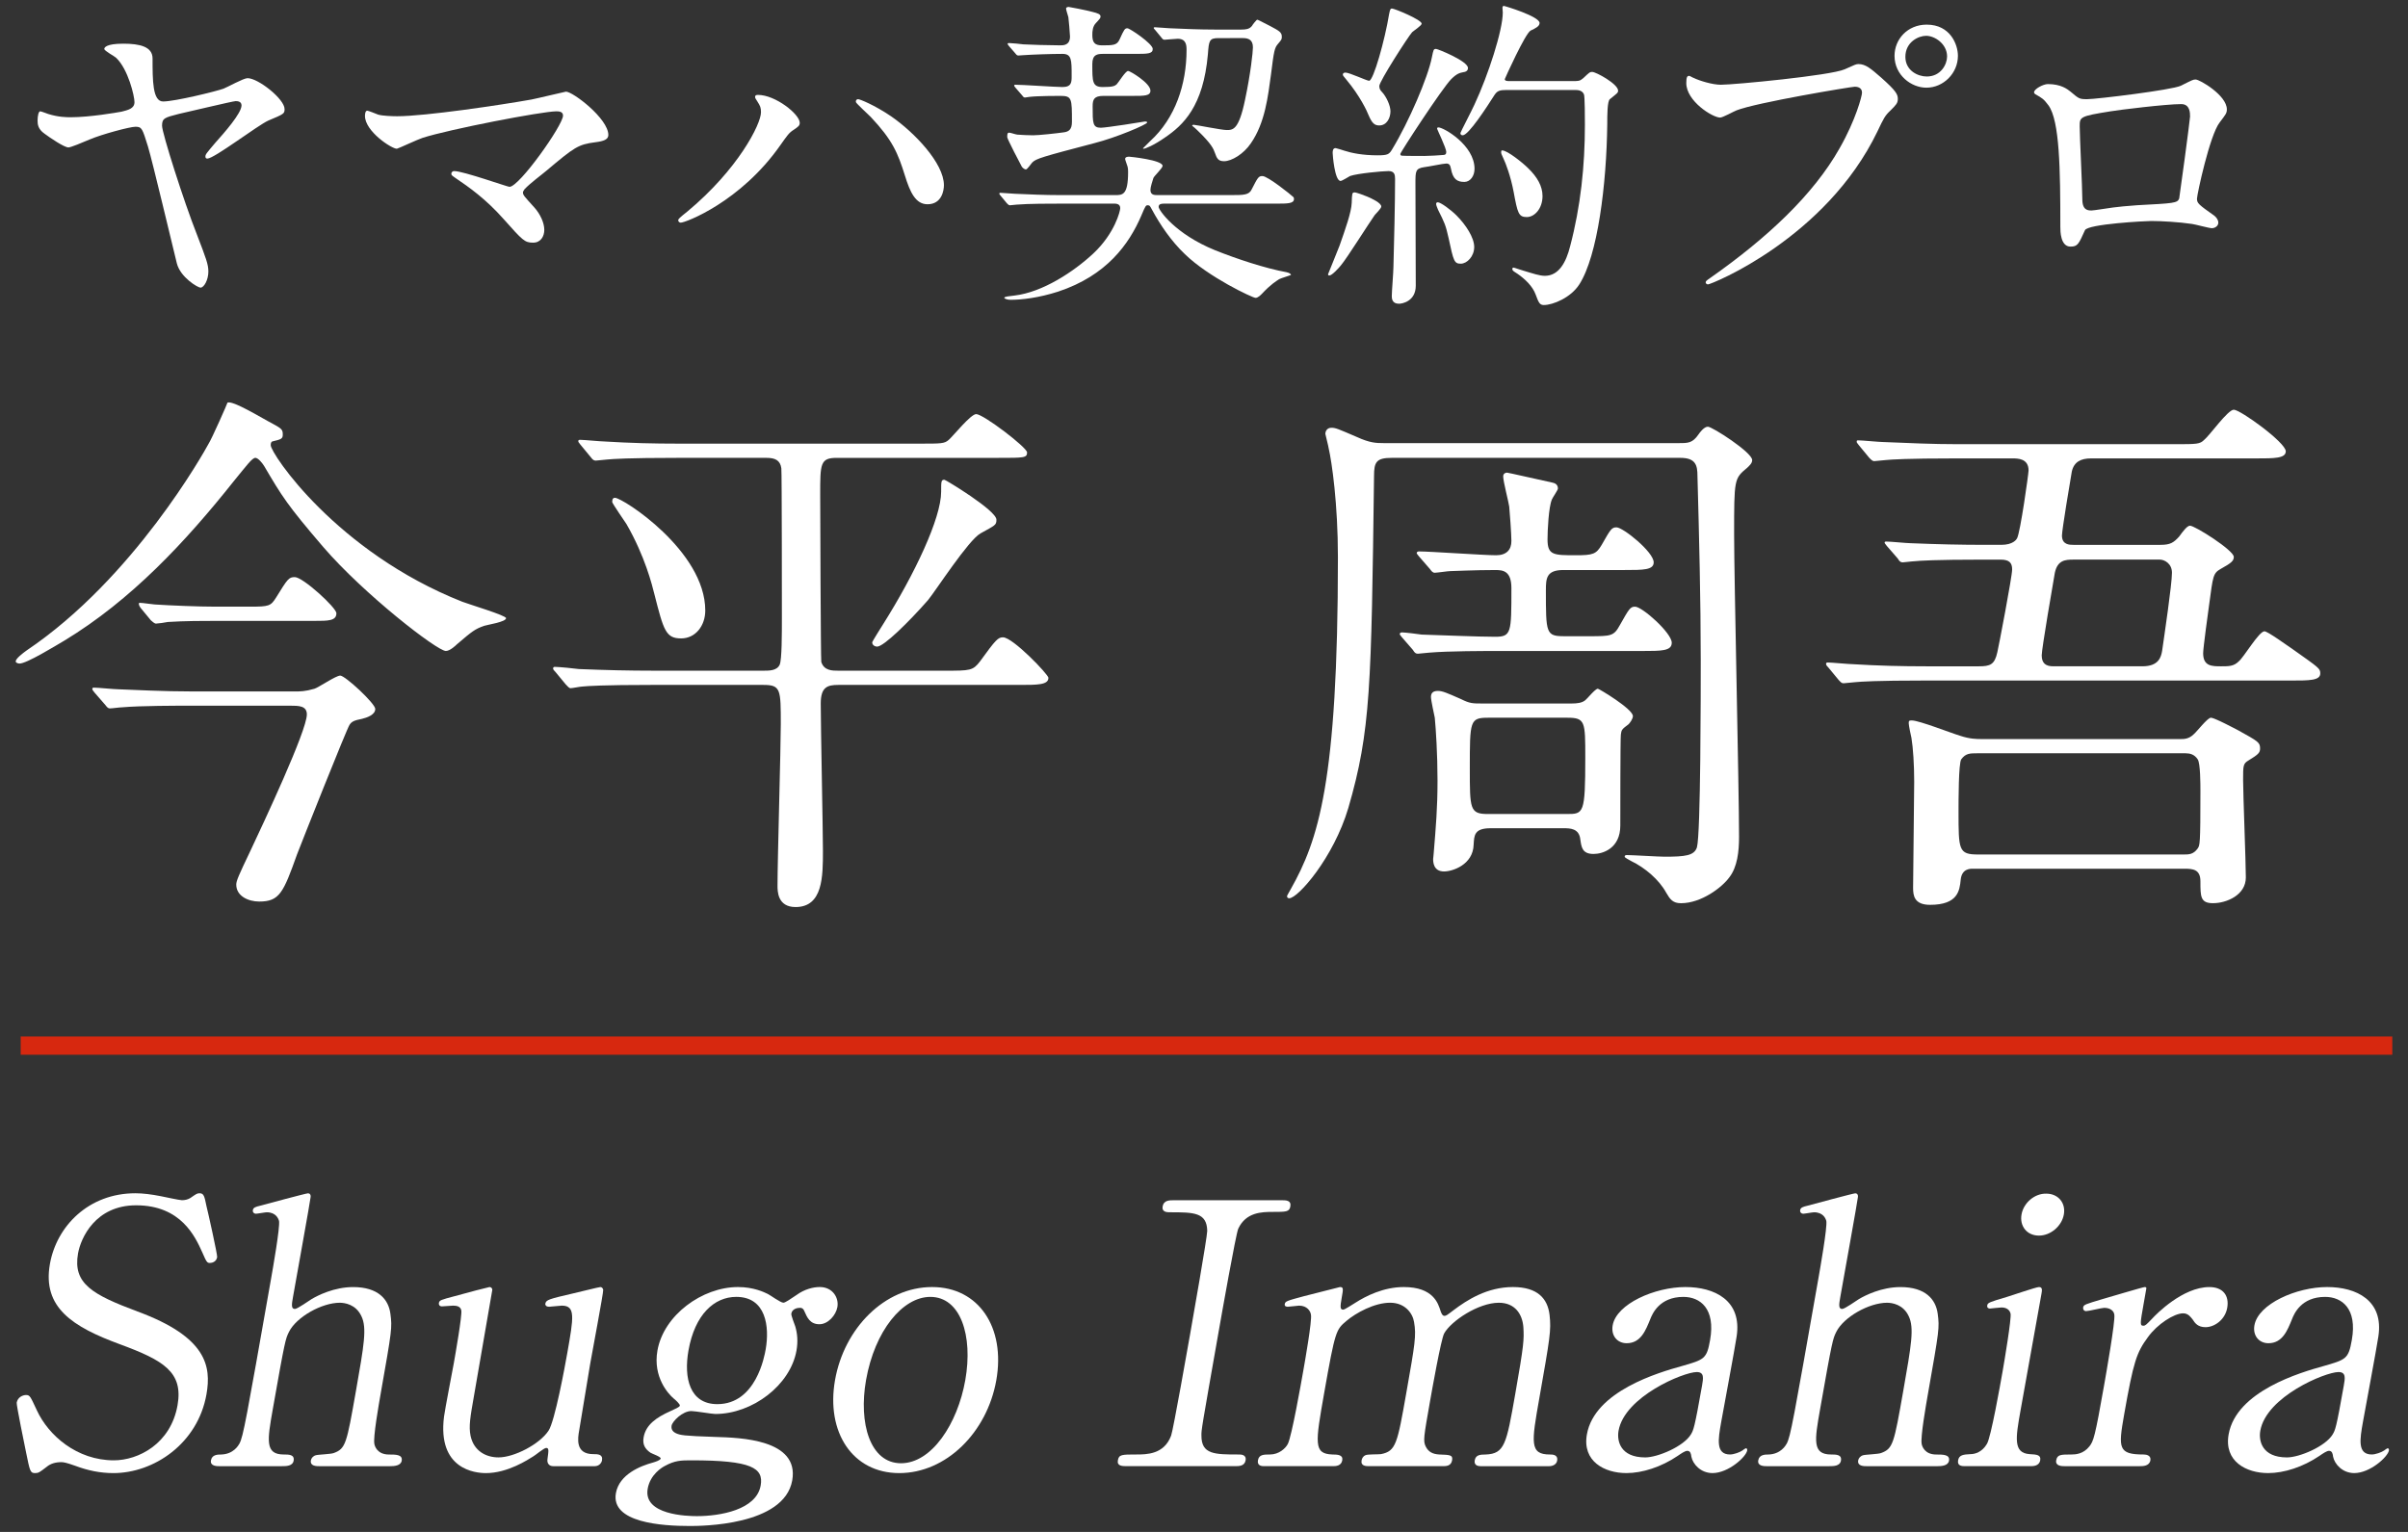 <svg enable-background="new 0 0 132 84" viewBox="0 0 132 84" xmlns="http://www.w3.org/2000/svg"><rect x="0" y="0" width="132" height="84" fill="#333333" stroke="none"/><path d="m13.566 4.286c-.216 0-1.116.504-1.314.576-.396.144-2.665.702-3.313.702-.576 0-.576-1.152-.576-2.359 0-.648-.702-.81-1.602-.81-.954 0-1.044.216-1.044.288 0 .108.558.396.648.486.665.63 1.007 2.107 1.007 2.431 0 .36-.36.432-.702.522-.288.054-1.765.306-2.773.306-.252 0-.684 0-1.26-.18-.055-.018-.379-.144-.433-.144-.09 0-.144.252-.144.504 0 .198.018.468.378.72.288.216 1.08.756 1.314.756.126 0 .774-.27 1.152-.432.667-.287 2.216-.702 2.522-.702.36 0 .378.108.684 1.08.27.9 1.332 5.402 1.584 6.41.198.774 1.152 1.332 1.296 1.332.198 0 .432-.432.432-.882 0-.396-.126-.72-.63-2.035-.72-1.819-1.909-5.564-1.909-5.96 0-.414.144-.45.918-.648.342-.072 2.971-.702 3.115-.702.072 0 .324 0 .324.234 0 .432-.954 1.512-1.44 2.053-.486.576-.54.63-.54.756 0 .072.036.108.108.108.378 0 2.773-1.837 3.349-2.089.864-.36.882-.378.882-.63.001-.539-1.439-1.691-2.033-1.691z" fill="#fff"/><path d="m21.771 6.374c-.252 0-.81-.018-1.044-.09-.09-.036-.54-.216-.594-.216-.126 0-.126.252-.126.288 0 .846 1.458 1.8 1.747 1.8.054 0 1.17-.522 1.404-.594 1.44-.468 6.554-1.458 7.346-1.458.144 0 .36.018.36.234 0 .522-2.395 3.907-2.935 3.907-.108 0-2.539-.864-3.025-.864-.126 0-.162.09-.162.144 0 .072.018.09.198.216.774.522 1.692 1.17 2.665 2.269 1.044 1.17 1.152 1.296 1.62 1.296.414 0 .612-.342.612-.702 0-.378-.216-.864-.558-1.242-.54-.594-.612-.666-.612-.81 0-.054.054-.126.09-.18.324-.342.918-.774 1.17-.99 1.566-1.314 1.747-1.458 2.719-1.584.432-.054.702-.144.702-.396 0-.9-1.945-2.377-2.323-2.377-.036 0-1.602.378-1.891.432-1.709.305-5.833.917-7.363.917z" fill="#fff"/><path d="m41.715 6.158c0 .648-1.26 3.133-4.033 5.438-.45.36-.504.414-.504.486 0 .036.036.126.144.126.252 0 3.277-1.134 5.456-4.249.36-.504.468-.684.738-.846.234-.163.324-.217.324-.379 0-.468-1.332-1.53-2.287-1.53-.09 0-.162.018-.162.108 0 .054.018.09.126.252.162.252.198.342.198.594zm5.204-.558c0 .054.684.684.81.81 1.206 1.278 1.494 1.999 1.872 3.205.288.936.594 1.585 1.242 1.585.792 0 .9-.774.9-1.044 0-1.206-1.62-2.899-2.899-3.781-.9-.612-1.71-.936-1.8-.936-.107-.001-.143.089-.125.161z" fill="#fff"/><path d="m68.142 2.089c.288 0 .54.09.54.504 0 .252-.126 1.441-.432 2.881-.342 1.656-.666 1.656-1.008 1.656-.288 0-1.692-.288-1.818-.288-.036 0-.072.018-.072.054.072.054.198.162.27.234.81.774.9 1.044.972 1.242.108.306.18.468.504.468.414 0 1.08-.396 1.476-.99.774-1.116.936-2.575 1.098-3.763.162-1.314.198-1.459.378-1.674.198-.234.216-.252.216-.396 0-.252-.144-.324-.648-.594-.594-.306-.666-.342-.702-.342s-.252.27-.288.342c-.144.18-.342.198-.576.198h-1.477c-.828 0-1.639-.036-2.467-.072-.108 0-.666-.054-.792-.054-.036 0-.072 0-.072.036s.018.036.09.126l.342.414c.054.072.09.108.162.108s.612-.054.72-.054c.468 0 .486.36.486.612 0 1.873-.612 3.745-1.999 5.005-.072.072-.324.324-.396.396l.036.018c.108 0 .576-.198 1.17-.612 1.008-.684 2.107-1.71 2.359-4.573.054-.738.072-.882.576-.882zm-7.112 9.075c.144 0 .378 0 .378.252 0 .144-.288 1.368-1.477 2.485-1.062.99-2.773 2.125-4.321 2.305-.288.036-.558.054-.558.126 0 .036.144.108.342.108.612 0 1.549-.108 2.611-.45 2.665-.882 3.889-2.611 4.555-4.159.234-.558.252-.576.36-.576s.126.054.234.252c.45.828 1.044 1.71 1.801 2.431 1.296 1.26 3.709 2.395 3.871 2.395.144 0 .306-.18.36-.234.468-.504.774-.684.936-.792.09-.054.648-.216.648-.234 0-.036-.072-.108-.234-.144-1.188-.216-2.755-.738-3.925-1.206-2.215-.9-3.097-2.215-3.097-2.377 0-.18.18-.18.324-.18h6.14c.594 0 .954 0 .954-.252 0-.036 0-.09-.054-.126-.108-.108-1.386-1.134-1.674-1.134-.216 0-.252.072-.594.738-.144.306-.45.306-1.152.306h-3.998c-.18 0-.396 0-.396-.288 0-.144.108-.486.162-.648.036-.108.504-.54.504-.666 0-.324-1.783-.504-1.837-.504-.09 0-.216.018-.216.126 0 .054.108.324.126.396.036.108.036.252.036.324 0 1.26-.306 1.26-.702 1.26h-3.025c-.846 0-1.656-.036-2.467-.072-.126 0-.684-.054-.81-.054-.036 0-.054.018-.054.036 0 .036.018.072.072.126l.342.414c.072.072.108.108.162.108s.324-.036.378-.036c.63-.054 1.855-.054 2.449-.054h2.846zm-5.006-5.942c.054.072.09.126.162.126.036 0 .216-.036.252-.036.432-.054 1.603-.054 1.693-.054.63 0 .63.144.63 1.423 0 .414-.162.54-.45.576-.378.054-1.368.162-1.674.162-.198 0-.666-.018-.864-.036-.072 0-.378-.108-.45-.108-.108 0-.108.09-.108.252 0 .09.738 1.512.792 1.602.018.036.126.162.234.162.072 0 .288-.324.342-.378.216-.216.522-.306 3.403-1.062 1.206-.306 2.899-1.026 2.899-1.134 0-.054-.072-.054-.126-.054-.072.018-2.125.342-2.413.342-.45 0-.45-.252-.45-1.17 0-.378.072-.576.594-.576h1.602c.648 0 .972 0 .972-.288 0-.414-1.116-1.08-1.224-1.08-.144 0-.522.63-.63.738-.108.09-.216.144-.756.144-.576 0-.576-.288-.576-1.26 0-.522.27-.558.594-.558h1.747c.684 0 .972 0 .972-.27 0-.288-1.26-1.134-1.386-1.134-.144 0-.18.054-.432.612-.144.324-.36.324-.972.324-.414 0-.522-.18-.522-.576 0-.198.018-.468.198-.648.216-.234.252-.27.252-.36 0-.126-.162-.18-.45-.252-.324-.09-1.26-.27-1.296-.27-.054 0-.144.018-.144.09s.108.396.126.468c.018.108.09.936.09 1.062 0 .486-.36.486-.54.486-.522 0-1.8-.036-2.017-.054-.108-.018-.666-.072-.792-.072-.036 0-.072.018-.072.036 0 .036.036.072.072.126l.36.414c.054.072.09.108.162.108.036 0 .216-.018.252-.018.504-.036 1.584-.072 2.161-.072.504 0 .504.324.504 1.206 0 .342 0 .612-.504.612-.378 0-2.179-.126-2.575-.126-.054 0-.072.018-.072.054 0 .018.018.036.072.108z" fill="#fff"/><path d="m86.286 4.934c.198 0 .432 0 .54.234.054.09.054 1.386.054 1.674 0 2.251-.234 4.483-.81 6.662-.216.864-.612 1.62-1.386 1.62-.288 0-.648-.126-1.134-.27-.09-.018-.54-.18-.576-.18-.018 0-.072 0-.072.072 0 .09.036.108.288.27.414.288.828.684.99 1.134.162.432.216.576.45.576.486 0 1.476-.396 1.945-1.134 1.008-1.567 1.494-5.492 1.531-8.805 0-.468 0-1.242.144-1.35.396-.324.45-.342.45-.468 0-.36-1.206-1.026-1.423-1.026-.126 0-.162.036-.486.342-.198.162-.216.162-.702.162h-3.295c-.162 0-.306 0-.306-.108 0-.018 1.134-2.539 1.422-2.665.27-.126.486-.234.486-.414 0-.36-1.909-.936-1.963-.936s-.072.054-.072.108c0 .036.018.216.018.252 0 .972-.792 3.421-1.549 5.042-.108.252-.774 1.53-.774 1.566 0 .072.036.126.126.126.324 0 1.332-1.566 1.746-2.215.144-.216.27-.27.666-.27h3.692zm-10.065 1.17c0-.324-.234-.81-.45-1.044-.09-.09-.162-.18-.162-.342 0-.252 1.585-2.719 1.801-2.953.072-.072.522-.36.522-.468 0-.216-1.494-.828-1.62-.828-.072 0-.108 0-.162.288-.234 1.44-.864 3.673-1.098 3.673-.126 0-1.08-.45-1.296-.45-.108 0-.144.054-.144.108s.018.072.198.288c.738.882 1.134 1.729 1.206 1.927.198.468.342.576.594.576.413-.001.611-.415.611-.775zm-1.26 4.681c-.126-.054-.594-.234-.702-.234-.144 0-.144.054-.162.576-.018.504-.342 1.422-.666 2.341-.09.252-.63 1.548-.63 1.566 0 .054.018.072.072.072.144 0 .522-.414.648-.576.306-.36 1.53-2.305 1.837-2.737.054-.072.36-.36.36-.468-.001-.197-.505-.431-.757-.54zm5.311-.81c.324 0 .558-.324.558-.72 0-1.296-1.692-2.269-1.981-2.269-.018 0-.072 0-.072.072 0 .036.504 1.062.504 1.278 0 .126-.072.162-.162.162-.198.018-.774.054-1.044.054-.126 0-1.188 0-1.26-.018-.018-.018-.054-.036-.054-.09 0-.09 2.305-3.619 2.791-4.105.324-.324.486-.342.648-.378.144-.018.27-.072.27-.234 0-.378-1.657-1.044-1.746-1.044-.144 0-.144.036-.234.468-.216 1.098-1.26 3.529-2.179 5.042-.162.27-.234.324-.81.324-.792 0-1.422-.126-1.8-.252-.036-.018-.468-.144-.486-.144-.162 0-.162.18-.162.27s.108 1.53.432 1.53c.09 0 .45-.234.522-.27.414-.144 1.783-.27 2.107-.27s.36.198.36.432c0 1.296-.054 3.511-.09 4.825 0 .252-.09 1.35-.09 1.585 0 .126 0 .432.396.432.162 0 .918-.126.918-.99 0-.882-.018-4.807-.018-5.6 0-.684 0-.828.486-.9.198-.018 1.044-.198 1.206-.198.18 0 .216.108.252.27.108.594.342.738.738.738zm3.493-.756c-.288-.288-1.134-.972-1.422-.972-.054 0-.054.054-.054.108s.018.108.144.378c.09.18.378.918.54 1.783.216 1.17.27 1.386.72 1.386.432 0 .864-.468.864-1.152 0-.541-.288-1.045-.792-1.531zm-3.925 2.593c-.306-.306-.864-.72-1.026-.72-.036 0-.09.018-.09.09s.072.234.108.324c.36.72.414.828.576 1.549.27 1.26.306 1.404.666 1.404.342 0 .738-.396.738-.918 0-.505-.45-1.207-.972-1.729z" fill="#fff"/><path d="m105.618 1.351c-1.062 0-1.765.81-1.765 1.71 0 1.062.918 1.747 1.746 1.747.936 0 1.729-.792 1.729-1.747.001-.612-.413-1.71-1.71-1.71zm-.036.612c.486 0 1.152.45 1.152 1.134 0 .432-.342 1.098-1.116 1.098-.486 0-1.17-.324-1.17-1.08 0-.81.72-1.152 1.134-1.152zm-12.982 2.197c-.108 0-.162.054-.162.396 0 .99 1.44 1.891 1.855 1.891.144 0 .756-.342.9-.396 1.098-.432 6.302-1.296 6.482-1.296.09 0 .396.018.396.324 0 .18-.342 1.494-1.224 3.043-1.44 2.557-3.979 4.934-7.112 7.13-.18.126-.234.162-.234.234 0 .036.036.108.126.108.18 0 6.464-2.521 9.291-8.391.342-.72.414-.864.702-1.134.324-.324.414-.414.414-.648 0-.252-.108-.45-.918-1.17-.558-.486-.846-.738-1.242-.738-.126 0-.198.036-.756.288-.774.342-6.05.846-6.788.846-.45 0-1.17-.216-1.495-.378-.036-.002-.199-.109-.235-.109z" fill="#fff"/><path d="m114.418 5.438c-.432 0-.45-.018-.918-.414-.162-.126-.504-.414-1.242-.414-.252 0-.756.27-.756.45 0 .036.018.072.072.108.378.216.45.252.72.612.612.846.648 3.511.648 6.662 0 .216 0 1.08.558 1.08.396 0 .45-.144.792-.9.162-.342 3.331-.504 3.637-.504.54 0 1.513.054 2.233.162.162.018.936.234 1.098.234.108 0 .342-.09.342-.306 0-.162-.126-.306-.216-.378-.864-.612-.954-.684-.954-.936 0-.216.702-3.493 1.242-4.177.324-.432.396-.504.396-.72 0-.774-1.494-1.638-1.711-1.638-.144 0-.198.036-.81.342-.486.233-4.627.737-5.131.737zm5.149.27c.486 0 .486.486.486.684 0 .162-.576 4.429-.594 4.483-.09.27-.306.27-2.305.378-.522.036-1.08.09-1.332.126-.396.054-1.044.162-1.17.162-.18 0-.504 0-.504-.612 0-.63-.144-3.439-.144-3.997 0-.522 0-.558 1.692-.828.414-.072 3.025-.396 3.871-.396z" fill="#fff"/><path d="m10.611 37.915c-1.71 0-3.27-.09-4.14-.12-.21 0-1.11-.09-1.32-.09-.03 0-.09 0-.09.06s0 .06.12.21l.6.69c.09.12.15.18.24.18.12 0 .54-.06.66-.06 1.02-.09 3.06-.09 3.78-.09h5.43c.48 0 .93 0 .93.48 0 .9-2.4 6-3.09 7.47-.63 1.32-.78 1.65-.78 1.86 0 .63.66.93 1.26.93 1.11 0 1.32-.48 2.07-2.58.24-.63 2.73-6.9 2.88-7.11.12-.18.24-.24.69-.33.24-.06.72-.21.72-.54 0-.3-1.65-1.83-1.92-1.83-.24 0-1.2.66-1.41.72-.51.15-.78.15-1.11.15zm1.17-4.65c-.87 0-2.4-.06-3.3-.12-.09 0-.66-.09-.81-.09-.06 0-.06.03-.06.06 0 .06.06.18.09.21l.57.69c.06.06.21.18.27.18.09 0 .54-.06.66-.09.9-.06 2.01-.06 2.67-.06h5.37c.75 0 1.2 0 1.2-.42 0-.3-1.83-1.98-2.28-1.98-.33 0-.39.09-1.02 1.11-.3.48-.39.51-1.44.51zm.69-11.189c0 .03-.84 1.95-1.05 2.28-.21.39-4.08 7.35-9.96 11.309-.21.15-.6.45-.6.6 0 .09.15.12.21.12.39 0 1.95-.96 2.46-1.26 3.66-2.22 6.63-5.4 9.3-8.76.69-.84.99-1.26 1.17-1.26.15 0 .39.3.48.45.99 1.68 1.26 2.13 3.24 4.44 2.22 2.58 6.24 5.7 6.72 5.7.21 0 .51-.27.6-.36.84-.72.99-.84 1.5-1.02.18-.06 1.2-.21 1.2-.42 0-.15-2.01-.75-2.4-.9-6.9-2.73-10.5-8.13-10.5-8.58 0-.06 0-.18.09-.21.51-.12.57-.15.57-.39 0-.3-.09-.33-.81-.72-1.11-.629-1.98-1.109-2.22-1.019z" fill="#fff"/><path d="m33.561 27.536c.06.15.66 1.02.78 1.2 1.02 1.77 1.41 3.36 1.53 3.84.51 2.01.63 2.43 1.47 2.43.78 0 1.32-.69 1.32-1.53 0-3.27-4.53-6.18-4.95-6.18-.15 0-.15.15-.15.24zm21.06.96c0-.51-2.79-2.19-2.85-2.19-.18 0-.18.09-.18.66 0 1.44-1.44 4.5-3.18 7.26-.06.09-.6.96-.6.99 0 .18.18.24.27.24.36 0 1.71-1.32 2.79-2.55.42-.51 2.22-3.3 2.88-3.66.81-.45.87-.45.87-.75zm-12.6-3.39c.45 0 .75.12.81.57.03.12.03 8.01.03 8.13 0 .99 0 2.37-.12 2.64-.15.33-.57.33-.87.33h-6c-1.41 0-2.67-.03-4.14-.09-.18-.03-1.11-.12-1.32-.12-.06 0-.09.03-.09.09 0 .03 0 .06.12.18l.57.69c.12.12.18.21.27.21s.54-.09.63-.09c.3-.03 1.17-.09 3.81-.09h6.12c.96 0 .96.24.96 2.16 0 1.26-.18 7.44-.18 8.85 0 .3 0 1.17.99 1.17 1.5 0 1.5-1.68 1.5-3.09 0-1.14-.12-6.81-.12-8.07 0-.9.36-1.02.96-1.02h9.93c.99 0 1.59 0 1.59-.39 0-.18-1.95-2.22-2.49-2.22-.27 0-.39.12-1.26 1.32-.39.51-.54.51-1.92.51h-5.85c-.33 0-.78 0-.93-.48-.03-.18-.06-8.25-.06-9.18 0-1.68 0-2.01.9-2.01h8.85c1.44 0 1.59 0 1.59-.3 0-.27-2.4-2.1-2.79-2.1-.3 0-1.26 1.2-1.5 1.41s-.39.21-1.62.21h-13.17c-1.41 0-2.64-.03-4.11-.12-.18 0-1.11-.09-1.32-.09-.06 0-.09.03-.09.06 0 .06 0 .06.12.21l.57.69c.09.12.15.18.27.18.09 0 .54-.06.63-.06.3-.03 1.17-.09 3.78-.09z" fill="#fff"/><path d="m85.701 45.415c.36 0 .87 0 .93.63.06.39.09.78.72.78.51 0 1.47-.3 1.47-1.56 0-.51 0-4.8.03-4.98.03-.27.06-.3.42-.57.09-.09.24-.3.24-.45 0-.39-1.86-1.5-1.92-1.5-.15 0-.6.57-.69.63-.18.15-.45.18-.75.18h-4.89c-.54 0-.69 0-1.17-.24-.75-.33-1.02-.45-1.26-.45-.21 0-.39.06-.39.33 0 .18.18.99.21 1.14.06.63.15 1.98.15 3.45 0 1.5-.09 2.52-.21 3.99 0 .09-.03.24-.03.3 0 .15 0 .69.6.69.45 0 1.59-.36 1.62-1.47.03-.51.03-.9.93-.9zm-4.14-.78c-.99 0-.99-.27-.99-2.49 0-2.64 0-2.79 1.02-2.79h4.32c.99 0 .99.21.99 2.19 0 3.09-.09 3.09-1.02 3.09zm-5.73-20.339c-.36 0-.72 0-1.44-.33-1.05-.45-1.17-.51-1.41-.51-.27 0-.33.24-.33.33 0 .03.18.72.18.78.18.78.51 3.06.51 6 0 12.359-1.08 15.509-2.58 18.179-.03.06-.21.36-.21.39 0 .06.03.12.12.12.48 0 2.43-2.22 3.24-4.95 1.23-4.23 1.26-6.66 1.41-18.209 0-.75.12-.99.96-.99h15.839c.84 0 .93.42.93.99.09 3.27.18 6.81.18 10.11 0 1.65 0 9.54-.21 10.26-.15.45-.63.51-1.77.51-.33 0-1.77-.09-2.07-.09-.09 0-.12.03-.12.09s.27.18.36.24c.75.36 1.53 1.02 1.92 1.74.21.36.36.57.81.57 1.11 0 2.25-.87 2.64-1.41.45-.57.54-1.44.54-2.22 0-2.61-.27-14.189-.27-16.559 0-3.09 0-3.09.72-3.69.12-.12.27-.24.27-.42 0-.42-2.19-1.83-2.43-1.83-.21 0-.45.33-.51.42-.33.48-.57.48-1.08.48h-16.199zm13.23 6.96c1.02 0 1.59 0 1.59-.42 0-.57-1.68-1.92-2.04-1.92-.27 0-.33.12-.81.96-.3.51-.48.57-1.41.57-1.23 0-1.56 0-1.56-.87 0-.48.06-1.77.24-2.19.03-.09.33-.51.33-.6 0-.21-.15-.3-.33-.33-.84-.18-2.4-.54-2.46-.54s-.21.03-.21.21c0 .27.3 1.41.33 1.65.03.27.12 1.53.12 1.89 0 .48-.27.78-.84.78-.66 0-3.63-.21-4.23-.21-.06 0-.12.03-.12.09 0 .03 0 .03.12.18l.6.69c.09.12.15.21.27.21s.72-.09.84-.09c.15 0 1.35-.06 2.49-.06.42 0 .87.06.87.99 0 2.46 0 2.67-.9 2.67s-3.06-.09-4.02-.12c-.18-.03-.93-.12-1.08-.12-.06 0-.12.03-.12.09 0 .03 0 .03.12.18l.6.69c.09.15.15.21.27.21.09 0 .54-.06.63-.06 1.05-.09 3.06-.09 3.78-.09h7.89c1.05 0 1.62 0 1.62-.45 0-.54-1.62-1.98-2.01-1.98-.27 0-.33.12-.84 1.02-.33.6-.48.6-1.71.6h-1.32c-1.02 0-1.02-.15-1.02-2.52 0-.66.03-1.11.96-1.11z" fill="#fff"/><path d="m123.68 25.136c.99 0 1.62 0 1.62-.39 0-.48-2.49-2.28-2.85-2.28-.33 0-1.32 1.41-1.62 1.65-.24.24-.39.24-1.62.24h-11.88c-1.41 0-2.67-.06-4.14-.12-.18 0-1.11-.09-1.32-.09-.06 0-.09 0-.09.06s0 .06.12.21l.57.69c.12.12.18.18.27.18s.54-.06.63-.06c.3-.03 1.17-.09 3.81-.09h3.15c.27 0 .87 0 .87.66 0 .18-.45 3.39-.63 3.72-.03.06-.21.36-.87.36h-.84c-1.41 0-2.64-.03-4.11-.09-.21 0-1.11-.09-1.32-.09-.09 0-.12 0-.12.06 0 .03.03.06.12.18l.6.69c.09.15.15.21.27.21.09 0 .51-.06.63-.06.27-.03 1.14-.09 3.78-.09h.96c.48 0 .63.18.63.54 0 .39-.75 4.29-.81 4.53-.15.69-.39.78-1.02.78h-2.85c-1.41 0-2.64-.03-4.11-.12-.18 0-1.11-.09-1.32-.09-.06 0-.09.03-.09.06 0 .06 0 .09.12.21l.57.69c.12.12.15.18.27.18.09 0 .54-.06.63-.06.3-.03 1.17-.09 3.78-.09h20.13c.99 0 1.59 0 1.59-.39 0-.27-.06-.3-1.5-1.32-.27-.18-1.38-.99-1.56-.99-.3 0-1.14 1.44-1.41 1.65-.27.27-.54.27-.96.27-.51 0-.99 0-.99-.72 0-.27.27-2.25.33-2.67.21-1.56.21-1.71.63-1.95.6-.33.72-.45.72-.66 0-.36-2.13-1.71-2.4-1.71-.15 0-.36.27-.6.6-.3.33-.48.45-1.02.45h-4.77c-.21 0-.63 0-.63-.51 0-.3.45-3 .54-3.51.12-.54.51-.72 1.05-.72zm-11.129 11.399c-.39 0-.63-.15-.63-.6 0-.36.63-4.02.72-4.53.15-.69.57-.72 1.02-.72h4.74c.24 0 .66.21.66.72 0 .63-.42 3.45-.54 4.29-.06.33-.18.84-1.08.84zm7.2 11.1c.45 0 .87.03.87.69 0 .84 0 1.2.69 1.2.75 0 1.8-.45 1.8-1.41 0-.84-.15-4.56-.15-5.34 0-.81 0-.9.3-1.08.54-.33.63-.42.63-.66 0-.33-.12-.39-1.2-.99-.12-.06-1.29-.69-1.5-.69-.18 0-.78.78-.93.9-.27.27-.54.27-.72.27h-10.89c-.3 0-.66 0-1.2-.18-.42-.12-2.25-.84-2.64-.84-.15 0-.18 0-.18.15 0 .12.12.69.15.81.09.54.15 1.47.15 2.4s-.06 4.98-.06 5.82c0 .42.06.93.93.93 1.53 0 1.62-.78 1.68-1.38s.51-.6.66-.6zm.06-6.33c.24 0 .48.06.66.33.15.21.15 1.38.15 1.77 0 2.91-.03 2.94-.15 3.12-.24.33-.48.33-.78.33h-11.25c-1.08 0-1.08-.24-1.08-2.37 0-.57 0-2.64.15-2.85.24-.33.48-.33.87-.33z" fill="#fff"/><path clip-rule="evenodd" d="m1.134 57.835v-1h130.005v1z" fill="#d7280f" fill-rule="evenodd"/><g fill="#fff"><path d="m1.915 80.775c.2 0 .247-.04.64-.34.212-.18.486-.26.806-.26.12 0 .257.02.765.2.694.26 1.37.4 2.09.4 2.22 0 4.627-1.62 5.102-4.321.271-1.54.013-3.141-3.781-4.541-2.458-.92-3.553-1.52-3.26-3.181.148-.84.945-2.641 3.186-2.641 2.461 0 3.238 1.72 3.626 2.581.228.52.258.58.418.58.12 0 .351-.06.397-.32.021-.12-.503-2.481-.587-2.801-.108-.52-.137-.7-.377-.7-.14 0-.187.04-.506.26-.134.08-.281.12-.461.12-.14 0-.948-.18-1.161-.22-.502-.1-.992-.16-1.392-.16-2.56 0-4.318 1.8-4.685 3.881-.419 2.381 1.234 3.441 3.845 4.401 2.385.88 3.473 1.52 3.152 3.341-.374 2.12-2.153 3.021-3.493 3.021-2.02 0-3.581-1.36-4.218-2.741-.35-.74-.372-.84-.592-.84-.18 0-.461.12-.514.42-.021.12.441 2.381.517 2.741.204 1 .223 1.12.483 1.12z"/><path d="m15.463 80.395c.22 0 .58 0 .633-.3.06-.34-.26-.34-.54-.34-1.04 0-.903-.78-.603-2.48.673-3.821.7-3.861.887-4.241.405-.82 1.802-1.6 2.783-1.6.26 0 .886.08 1.19.74.307.64.145 1.56-.302 4.101-.508 2.881-.557 3.161-1.219 3.401-.151.06-.854.08-.981.12-.147.04-.248.16-.269.28-.056.32.304.32.484.32h3.841c.24 0 .604-.02.653-.3.06-.34-.32-.34-.7-.34-.64 0-.779-.46-.798-.58-.077-.36.241-2.16.346-2.761.62-3.521.634-3.601.532-4.381-.103-.78-.663-1.46-2.043-1.46-1.04 0-1.941.46-2.277.66-.134.08-.775.54-.915.54-.22 0-.174-.26-.1-.68.152-.86.954-5.301.959-5.441.028-.16-.061-.22-.141-.22-.1 0-2.326.6-2.62.68-.251.06-.378.1-.402.24-.021.12.065.2.165.2.08 0 .514-.08.594-.08.5 0 .64.34.676.48.057.36-.338 2.6-.444 3.201-1.364 7.742-1.516 8.602-1.726 9.002-.058.1-.322.58-1.006.6-.18 0-.5 0-.556.32s.324.32.484.32h3.415z"/><path d="m32.604 80.395c.24 0 .372-.18.396-.32.06-.34-.24-.34-.48-.34-1 0-.845-.88-.771-1.3.102-.58.513-3.141.605-3.661.113-.64.724-3.881.712-4.041-.006-.08-.072-.16-.152-.16s-1.106.26-1.46.34c-1.377.32-1.524.36-1.562.58-.007.04.012.16.212.16.1 0 .591-.06.691-.06.76 0 .651.62.302 2.6-.123.7-.683 3.761-1.031 4.261-.49.74-1.878 1.46-2.738 1.46-.7 0-1.357-.36-1.532-1.18-.108-.52-.017-1.04.191-2.22.102-.58.995-5.761.999-5.781.001-.12-.092-.16-.152-.16-.04 0-1.277.32-1.909.5-.755.2-.839.22-.867.38-.014.08.028.18.168.18.1 0 .527-.04.607-.04.2 0 .413.04.454.26.054.26-.326 2.421-.411 2.901-.081.46-.481 2.501-.535 2.921-.371 2.901 1.714 3.101 2.294 3.101 1.2 0 2.311-.74 2.603-.92.111-.06.581-.46.701-.46.16 0 .135.14.074.6-.042.24.089.4.31.4h2.281z"/><path d="m40.453 70.573c-1.96 0-4.072 1.54-4.414 3.481-.257 1.46.601 2.381.879 2.621.106.08.364.32.35.4s-.252.18-.513.3c-.76.34-1.351.74-1.474 1.44-.071.4.087.64.372.84.09.06.581.22.564.32-.018.1-.292.18-.419.22-.672.18-1.853.64-2.036 1.68-.286 1.62 2.523 1.8 4.044 1.8.58 0 5.181 0 5.622-2.501.398-2.261-2.888-2.34-4.182-2.381-1.83-.06-1.943-.1-2.185-.2-.13-.06-.288-.18-.246-.42s.601-.8 1.081-.8c.22 0 1.132.16 1.312.16 2.04 0 4.119-1.58 4.454-3.481.088-.5.046-.94-.067-1.32-.039-.12-.234-.6-.217-.7.046-.26.317-.32.477-.32.08 0 .176.02.245.2.144.32.297.7.817.7.48 0 .908-.5.986-.94.092-.52-.266-1.1-.966-1.1-.36 0-.841.12-1.278.44-.295.2-.614.42-.714.42-.16 0-.726-.42-.856-.48-.205-.099-.775-.379-1.636-.379zm-4.949 11.062c.141-.8.808-1.18.919-1.24.576-.32.917-.32 1.497-.32 3.281 0 3.947.42 3.778 1.38-.236 1.34-2.236 1.68-3.497 1.68-.521 0-2.951-.06-2.697-1.5zm2.236-7.582c.349-1.98 1.418-2.941 2.619-2.941 1.64 0 1.831 1.64 1.613 2.881-.063.36-.529 3.001-2.649 3.001-1.521 0-1.848-1.44-1.583-2.941z"/><path d="m45.774 75.674c-.504 2.861.962 5.101 3.522 5.101 2.561 0 4.812-2.22 5.32-5.101.507-2.881-.962-5.101-3.522-5.101-2.601 0-4.82 2.26-5.32 5.101zm1.7 0c.476-2.701 2.004-4.561 3.524-4.561 1.66 0 2.347 2.12 1.917 4.561-.423 2.401-1.844 4.561-3.524 4.561-1.7 0-2.333-2.201-1.917-4.561z"/><path d="m67.683 80.395c.24 0 .54 0 .597-.32.056-.32-.264-.32-.364-.32-1.34 0-2.06 0-2.057-1.04-.004-.32 0-.34.934-5.641.162-.92.955-5.421 1.085-5.701.419-.9 1.282-.92 1.882-.92.74 0 .92 0 .973-.3.06-.34-.24-.34-.48-.34h-5.881c-.28 0-.58 0-.64.34-.056.32.264.32.384.32 1.32 0 2.04 0 2.061 1.02-.004.36-.8 4.881-.945 5.701-.102.58-.913 5.181-1.033 5.521-.383 1.04-1.344 1.04-1.924 1.04-.78 0-.94 0-.997.32-.056.32.244.32.504.32z"/><path d="m84.925 80.395c.2 0 .398-.1.433-.3.06-.34-.26-.34-.4-.34-1.12 0-1.004-.66-.581-3.061.592-3.361.659-3.741.567-4.581-.101-.9-.649-1.54-2.009-1.54-1.42 0-2.527.72-3.243 1.26-.369.28-.417.32-.517.32-.12 0-.185-.2-.211-.28-.13-.4-.391-1.3-2.011-1.3-1.12 0-2.089.5-2.652.86-.134.08-.587.38-.667.38-.18 0-.175-.14-.084-.66.085-.48.102-.58-.098-.58-.167.04-1.487.38-1.968.5-.966.26-1.03.28-1.058.44-.025.14.135.14.175.14.1 0 .531-.06.611-.06.44 0 .627.3.652.5.06.34-.324 2.521-.423 3.081-.12.68-.631 3.581-.845 4.001-.122.24-.482.58-.982.58-.34 0-.6 0-.657.32-.056.32.244.32.344.32h3.781c.16 0 .444-.02.497-.32s-.244-.32-.544-.32c-1.033-.04-.935-.6-.445-3.381.603-3.421.65-3.461 1.215-3.941.518-.44 1.536-1 2.397-1 .82 0 1.238.58 1.313 1.06.13.74.049 1.2-.424 3.881-.49 2.781-.564 3.201-1.392 3.361-.144.02-.74 0-.851.06-.107.04-.188.16-.209.28-.056.32.244.32.424.32h4.021c.18 0 .46 0 .516-.32.053-.3-.127-.3-.704-.32-.357-.02-.595-.14-.743-.44-.147-.3-.108-.52.234-2.46.099-.56.603-3.421.779-3.741.38-.68 1.876-1.68 2.997-1.68.88 0 1.291.62 1.344 1.34.04.68.034.94-.452 3.701-.476 2.701-.571 3.241-1.618 3.281-.3 0-.544.02-.596.32-.014.08-.036.32.324.32h3.76z"/><path d="m92.393 70.573c-1.68 0-3.783.92-3.991 2.1-.099.56.247.98.768.98.78 0 1.047-.72 1.293-1.32.109-.28.495-1.22 1.815-1.22.92 0 1.768.64 1.465 2.36-.183 1.04-.31 1.08-1.574 1.44-1.22.34-4.761 1.36-5.18 3.741-.261 1.48.967 2.12 2.167 2.12.88 0 1.92-.34 2.806-.94.205-.14.409-.28.529-.28.18 0 .208.18.224.32.086.42.521.9 1.162.9.86 0 1.836-.88 1.899-1.24.018-.1-.039-.12-.079-.12-.02 0-.158.1-.181.12-.138.1-.479.22-.679.22-.8 0-.652-.84-.486-1.78.13-.74.745-4.001.845-4.681.311-2-1.223-2.72-2.803-2.72zm-2.206 9.342c-1.38 0-1.558-.92-1.463-1.46.331-1.88 3.568-3.221 4.288-3.221.42 0 .36.34.29.74-.416 2.36-.47 2.44-.612 2.681-.397.66-1.823 1.26-2.503 1.26z"/><path d="m100.282 80.395c.22 0 .58 0 .633-.3.06-.34-.26-.34-.54-.34-1.04 0-.903-.78-.603-2.48.673-3.821.7-3.861.887-4.241.405-.82 1.802-1.6 2.783-1.6.26 0 .886.08 1.19.74.307.64.145 1.56-.302 4.101-.507 2.881-.557 3.161-1.219 3.401-.151.06-.854.08-.981.12-.147.04-.248.16-.269.28-.056.32.304.32.484.32h3.841c.24 0 .604-.02.653-.3.06-.34-.32-.34-.7-.34-.64 0-.779-.46-.798-.58-.077-.36.241-2.16.346-2.761.62-3.521.634-3.601.532-4.381-.103-.78-.663-1.46-2.043-1.46-1.04 0-1.942.46-2.277.66-.134.08-.775.54-.915.54-.22 0-.174-.26-.1-.68.152-.86.954-5.301.959-5.441.028-.16-.061-.22-.141-.22-.1 0-2.326.6-2.62.68-.251.06-.378.1-.402.24-.021.12.065.2.165.2.08 0 .514-.08.594-.08.5 0 .64.34.675.48.057.36-.338 2.6-.444 3.201-1.364 7.742-1.516 8.602-1.726 9.002-.058.1-.322.58-1.006.6-.18 0-.5 0-.556.32s.324.32.484.32h3.416z"/><path d="m111.302 80.395c.14 0 .48 0 .536-.32.053-.3-.184-.32-.58-.34-.91-.06-.762-.9-.504-2.361.18-1.02.993-5.521 1.152-6.421.035-.2.067-.38-.133-.38-.16 0-1.481.46-1.756.54-.95.28-1.057.32-1.081.46-.025.14.068.18.148.18.02 0 .531-.06.631-.06.24 0 .442.1.5.34.051.28-.338 2.601-.437 3.161-.127.72-.642 3.641-.861 3.981-.258.44-.639.56-.899.56-.384.02-.627.04-.68.34-.056.32.224.32.404.32zm.468-12.643c.64 0 1.252-.52 1.365-1.16s-.319-1.14-.959-1.14c-.637-.02-1.248.5-1.361 1.14-.114.64.294 1.16.955 1.16z"/><path d="m117.302 80.395c.16 0 .52 0 .576-.32.046-.26-.204-.32-.364-.32-1.4 0-1.4-.34-1.08-2.16.522-2.961.683-3.421 1.314-4.281.503-.7 1.429-1.3 1.929-1.3.28 0 .421.22.52.34.125.2.286.42.706.42.48 0 1.071-.4 1.187-1.06.12-.68-.239-1.14-.979-1.14-1.46 0-2.925 1.5-3.124 1.72-.344.36-.391.4-.491.4-.2 0-.179-.12.008-1.18l.155-.88c-.013-.04-.029-.06-.089-.06-.1 0-2.023.58-2.317.66-.929.28-1.033.3-1.061.46-.018.1.045.2.165.2.14 0 .852-.18.992-.18.32 0 .532.16.553.38.06.34-.454 3.261-.567 3.901-.493 2.801-.576 3.041-.805 3.321-.334.42-.758.44-.998.44-.56 0-.76 0-.817.32-.056.32.324.32.464.32h4.123z"/><path d="m127.572 70.573c-1.68 0-3.783.92-3.991 2.1-.099.56.247.98.768.98.78 0 1.047-.72 1.293-1.32.109-.28.495-1.22 1.815-1.22.92 0 1.768.64 1.464 2.36-.183 1.04-.31 1.08-1.574 1.44-1.22.34-4.761 1.36-5.18 3.741-.261 1.48.967 2.12 2.167 2.12.88 0 1.92-.34 2.806-.94.205-.14.409-.28.529-.28.18 0 .208.18.224.32.086.42.521.9 1.162.9.86 0 1.835-.88 1.899-1.24.018-.1-.039-.12-.079-.12-.02 0-.158.1-.181.12-.138.1-.479.22-.679.22-.8 0-.652-.84-.486-1.78.13-.74.745-4.001.845-4.681.312-2-1.221-2.72-2.802-2.72zm-2.206 9.342c-1.38 0-1.558-.92-1.463-1.46.331-1.88 3.568-3.221 4.288-3.221.42 0 .36.34.29.74-.416 2.36-.47 2.44-.612 2.681-.397.66-1.823 1.26-2.503 1.26z"/></g></svg>